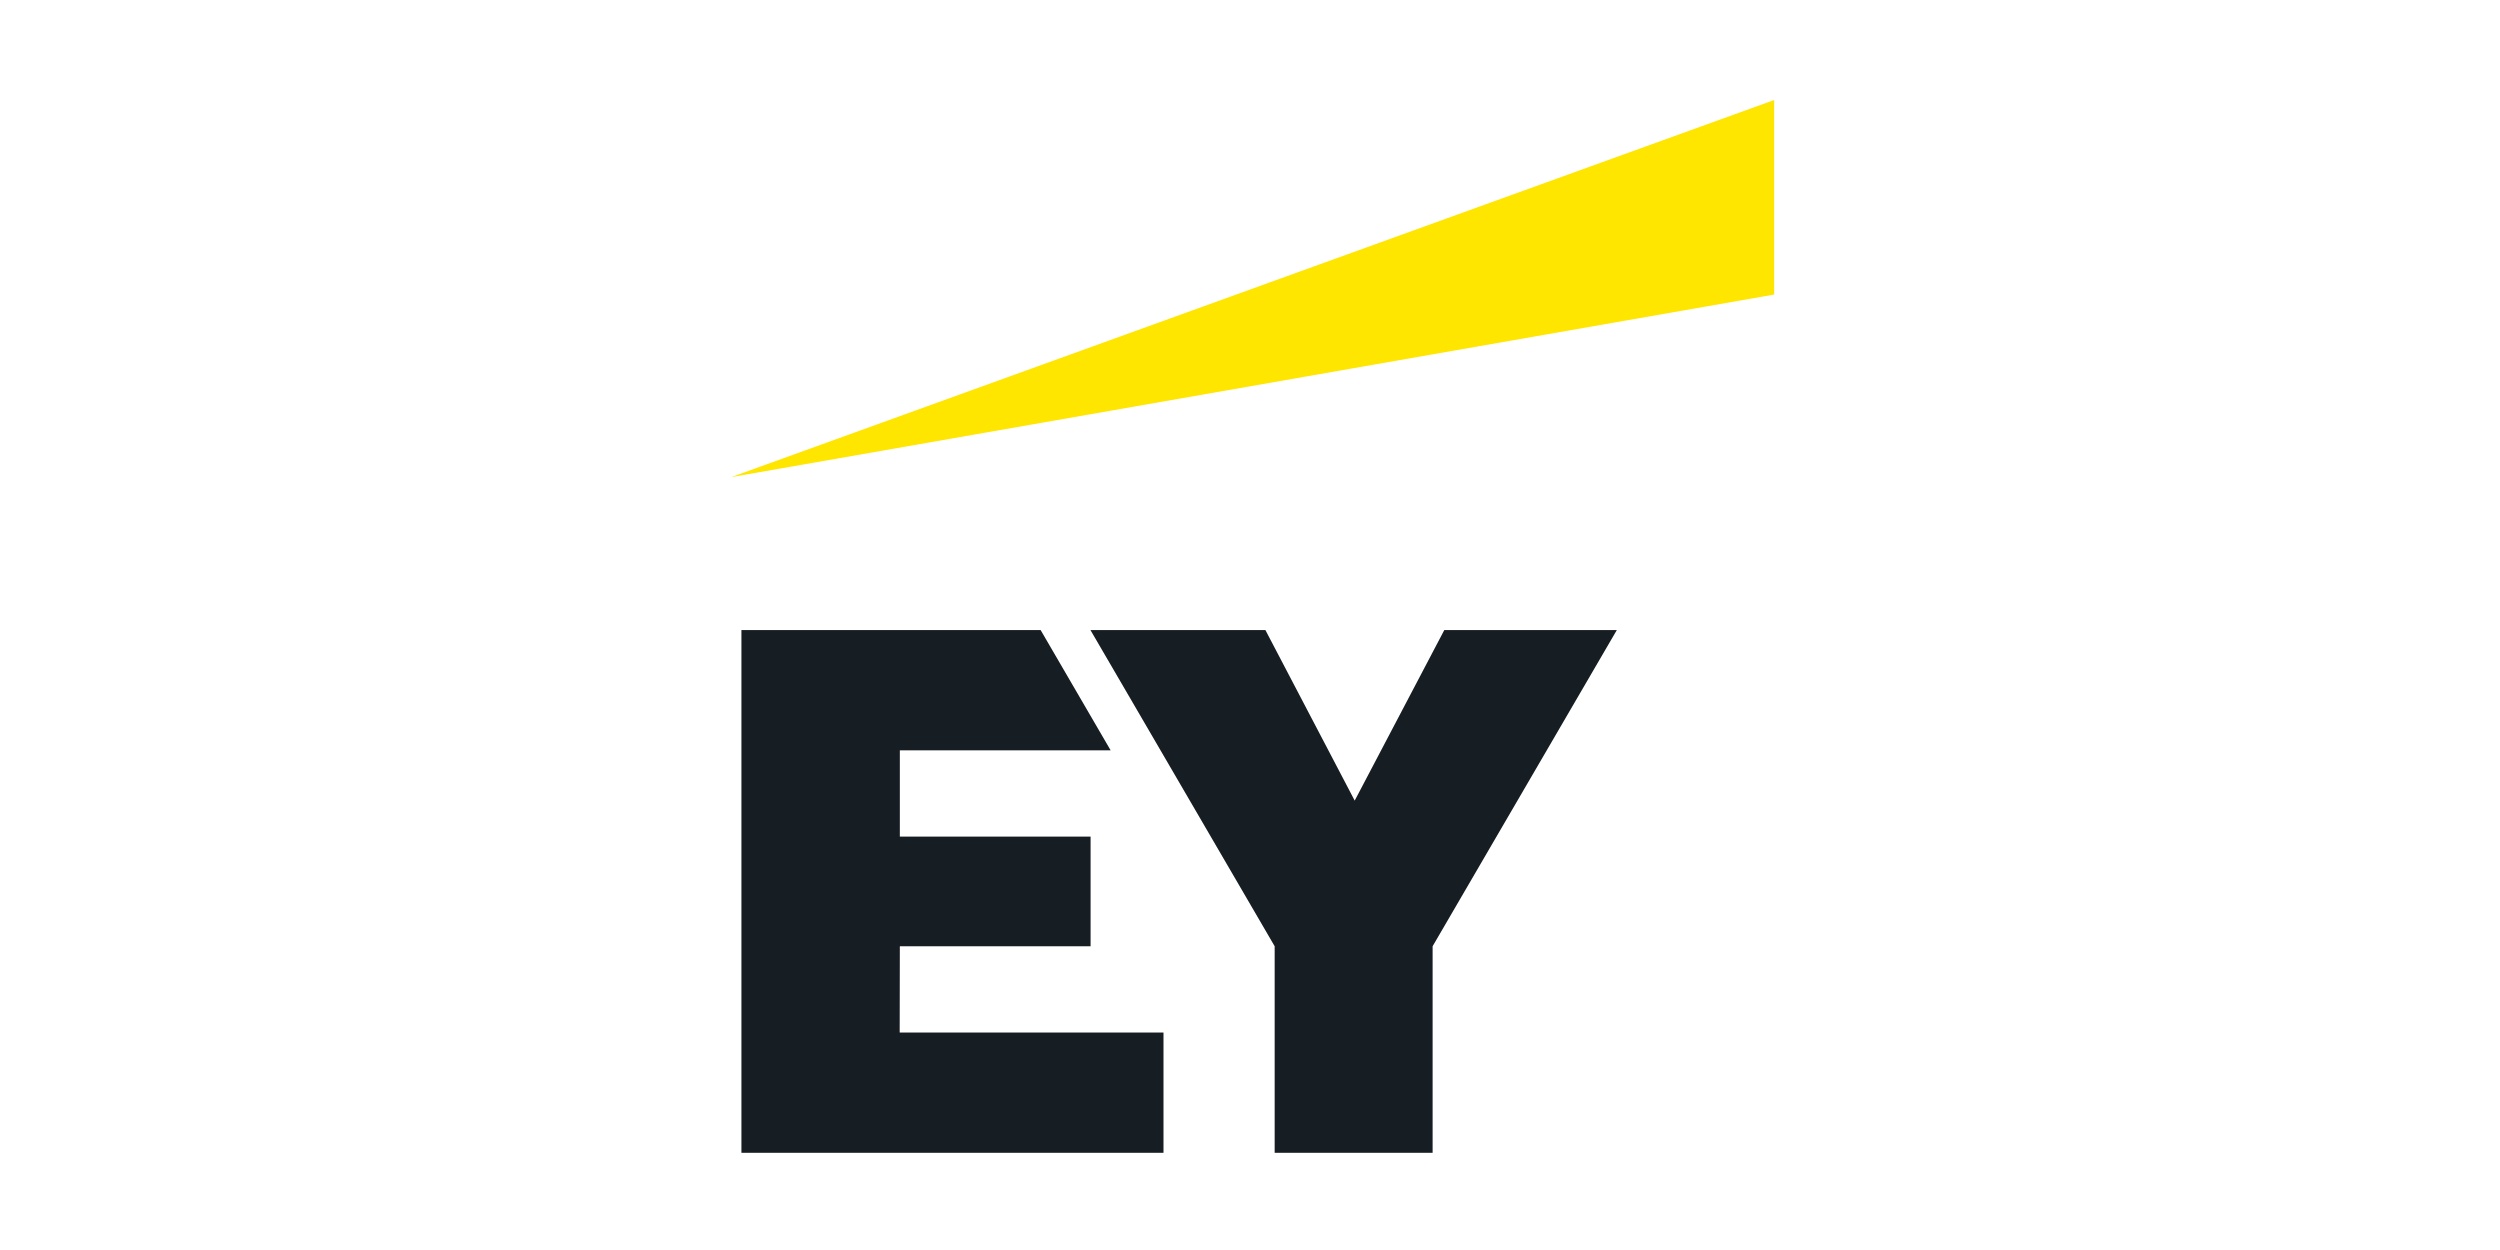 <?xml version="1.0" encoding="UTF-8"?>
<svg width="400px" height="200px" viewBox="0 0 400 200" version="1.1" xmlns="http://www.w3.org/2000/svg" xmlns:xlink="http://www.w3.org/1999/xlink">
    <title>logo-antea</title>
    <g id="logo-antea" stroke="none" stroke-width="1" fill="none" fill-rule="evenodd">
        <g id="EY_logo_2019" transform="translate(117, 16)">
            <path d="M26.949,149.203 L69.158,149.203 L69.158,168.449 L1.628,168.449 L1.628,84.807 L49.499,84.807 L60.702,104.053 L26.973,104.053 L26.973,117.856 L57.494,117.856 L57.494,135.4 L26.973,135.4 L26.949,149.203 Z M114.089,84.807 L99.752,112.097 L85.464,84.807 L57.47,84.807 L86.946,135.4 L86.946,168.449 L112.218,168.449 L112.218,135.4 L141.694,84.807 L114.089,84.807 Z" id="Shape" fill="#161D23"></path>
            <polygon id="Path" fill="#FFE600" points="166.869 31.128 166.869 0 0 60.337"></polygon>
        </g>
    </g>
</svg>